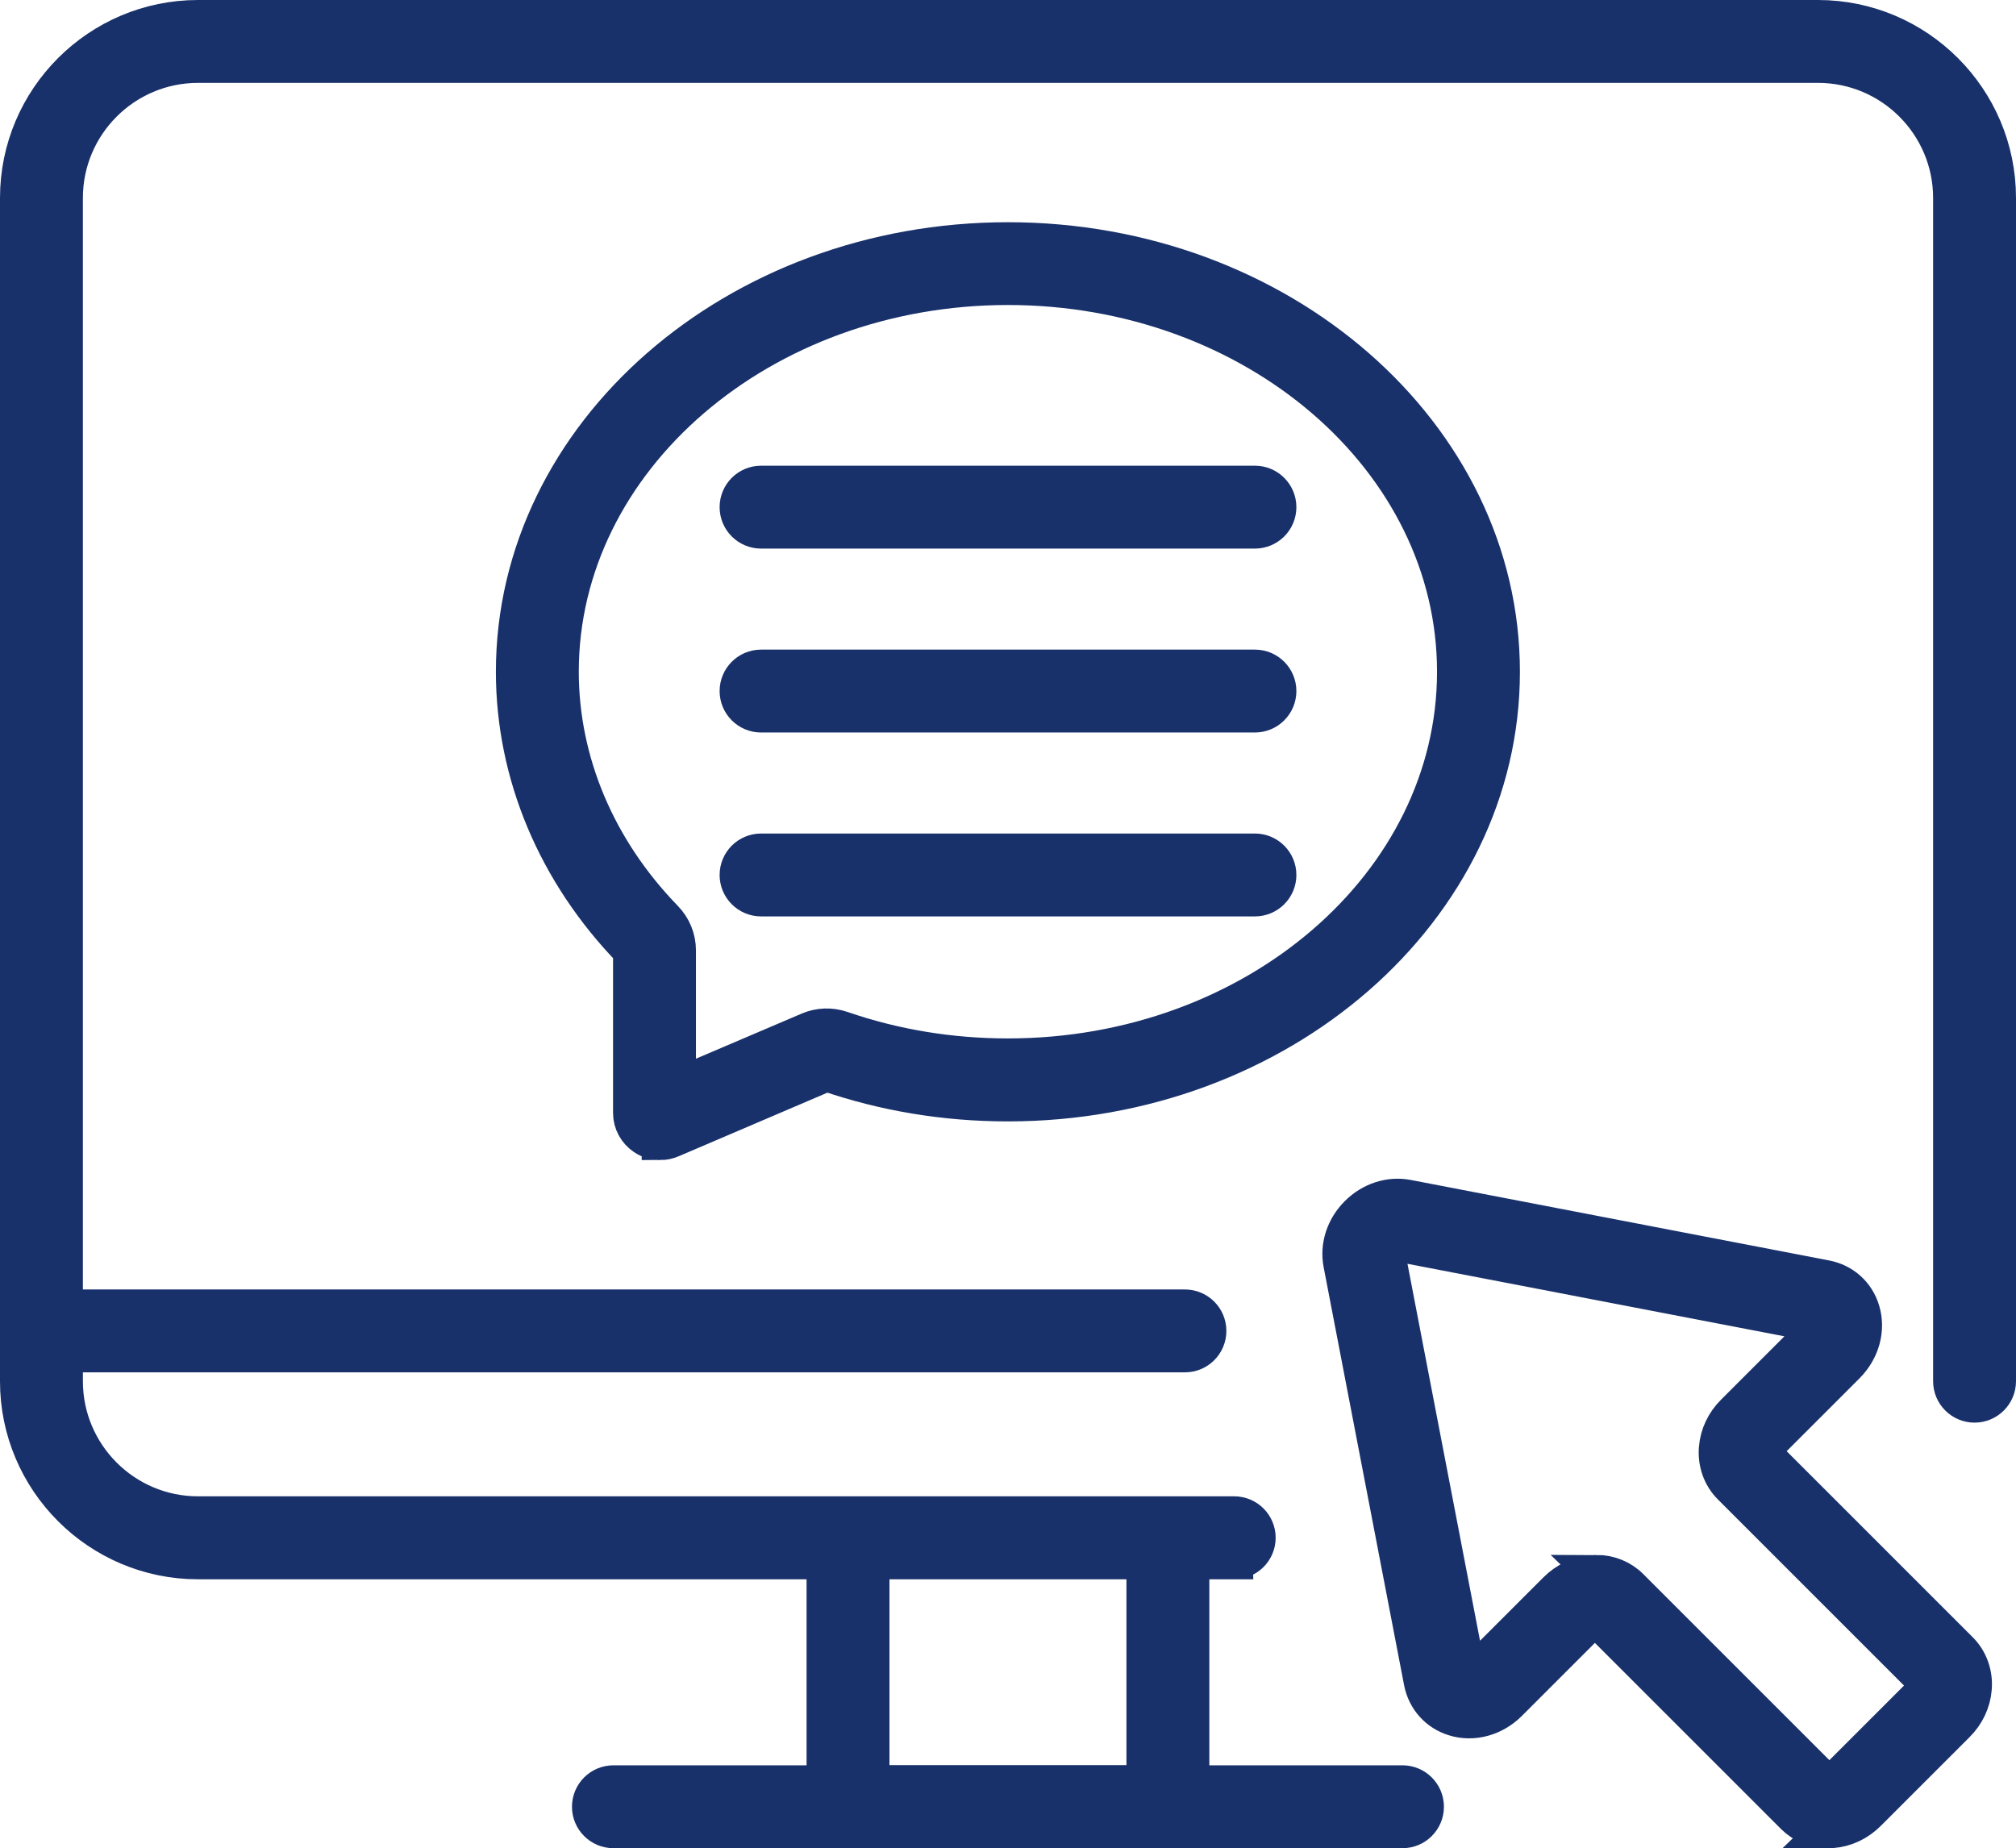 <?xml version="1.0" encoding="UTF-8"?>
<svg id="_レイヤー_2" data-name="レイヤー 2" xmlns="http://www.w3.org/2000/svg" viewBox="0 0 218.88 200.69">
  <defs>
    <style>
      .cls-1 {
        fill: #19316a;
        stroke: #19316a;
        stroke-miterlimit: 10;
        stroke-width: 4px;
      }
    </style>
  </defs>
  <g id="_倨_1" data-name="倨1">
    <g>
      <path class="cls-1" d="M134,169.49H21.5c-10.75,0-19.5-8.75-19.5-19.5V21.5C2,10.75,10.75,2,21.5,2h175.88c10.75,0,19.5,8.75,19.5,19.5v128.48c0,1.38-1.12,2.5-2.5,2.5s-2.5-1.12-2.5-2.5V21.5c0-8-6.5-14.5-14.5-14.5H21.5c-8,0-14.5,6.5-14.5,14.5v128.48c0,8,6.5,14.5,14.5,14.5h112.5c1.38,0,2.5,1.12,2.5,2.5s-1.12,2.5-2.5,2.5Z"/>
      <path class="cls-1" d="M129.3,198.69h-39.73v-30.84c0-1.38,1.12-2.5,2.5-2.5s2.5,1.12,2.5,2.5v25.84h29.73v-25.84c0-1.38,1.12-2.5,2.5-2.5s2.5,1.12,2.5,2.5v30.84Z"/>
      <path class="cls-1" d="M152.27,198.69h-85.67c-1.38,0-2.5-1.12-2.5-2.5s1.12-2.5,2.5-2.5h85.67c1.38,0,2.5,1.12,2.5,2.5s-1.12,2.5-2.5,2.5Z"/>
      <path class="cls-1" d="M198.48,198.69c-1.4,0-2.73-.53-3.69-1.49l-21.34-21.34s-.07-.03-.2-.02c-.25.02-.52.16-.74.38l-8.69,8.69c-1.62,1.62-3.89,2.24-5.92,1.61-1.82-.56-3.12-2.02-3.49-3.9l-8.74-45.42c-.36-1.9.29-3.9,1.75-5.36,1.46-1.46,3.46-2.11,5.36-1.75l45.42,8.74c1.89.36,3.35,1.67,3.9,3.49.62,2.03,0,4.3-1.61,5.92l-8.69,8.69c-.22.22-.36.5-.38.74,0,.12.01.19.02.2l21.34,21.34c1.06,1.06,1.6,2.57,1.47,4.13-.11,1.44-.76,2.82-1.83,3.88l-9.63,9.63c-1.07,1.07-2.44,1.72-3.88,1.83-.15.01-.3.02-.44.02ZM173.3,170.84c1.4,0,2.73.53,3.69,1.49l21.34,21.34s.08.04.2.02c.25-.02.52-.16.74-.38l9.63-9.63c.22-.22.36-.5.38-.74,0-.12-.01-.19-.02-.2l-21.34-21.34c-1.06-1.06-1.6-2.57-1.47-4.13.11-1.44.76-2.82,1.83-3.88l8.69-8.69c.45-.45.41-.88.35-.95l.42-2.46-.47,2.46-45.42-8.74c-.26-.05-.6.1-.88.38-.28.28-.43.63-.38.88l8.74,45.42c.08.11.51.15.96-.3l8.69-8.69c1.07-1.07,2.44-1.72,3.88-1.83.15-.01.3-.02.45-.02Z"/>
      <g>
        <path class="cls-1" d="M71.67,123.97c-.6,0-1.19-.17-1.71-.52-.87-.58-1.4-1.55-1.4-2.59v-17.62c-8.21-8.44-12.72-19.2-12.72-30.29,0-25.82,24.04-46.82,53.59-46.82s53.59,21,53.59,46.82-24.04,46.82-53.59,46.82c-6.8,0-13.42-1.1-19.68-3.26l-16.86,7.21c-.39.17-.81.25-1.22.25ZM73.56,103.2v14.79s14.27-6.09,14.27-6.09c1.12-.48,2.38-.52,3.55-.12,5.74,1.98,11.81,2.98,18.05,2.98,26.79,0,48.59-18.76,48.59-41.82s-21.8-41.82-48.59-41.82-48.59,18.76-48.59,41.82c0,9.79,4.02,19.31,11.31,26.81.91.94,1.41,2.16,1.41,3.45h0ZM73.56,103.2h0,0Z"/>
        <g>
          <path class="cls-1" d="M136.25,57.57h-53.62c-1.38,0-2.5-1.12-2.5-2.5s1.12-2.5,2.5-2.5h53.62c1.38,0,2.5,1.12,2.5,2.5s-1.12,2.5-2.5,2.5Z"/>
          <path class="cls-1" d="M136.25,77.54h-53.62c-1.38,0-2.5-1.12-2.5-2.5s1.12-2.5,2.5-2.5h53.62c1.38,0,2.5,1.12,2.5,2.5s-1.12,2.5-2.5,2.5Z"/>
          <path class="cls-1" d="M136.25,97.51h-53.62c-1.38,0-2.5-1.12-2.5-2.5s1.12-2.5,2.5-2.5h53.62c1.38,0,2.5,1.12,2.5,2.5s-1.12,2.5-2.5,2.5Z"/>
        </g>
      </g>
      <path class="cls-1" d="M128.65,147.02H5.06c-1.38,0-2.5-1.12-2.5-2.5s1.12-2.5,2.5-2.5h123.59c1.38,0,2.5,1.12,2.5,2.5s-1.12,2.5-2.5,2.5Z"/>
    </g>
  </g>
</svg>